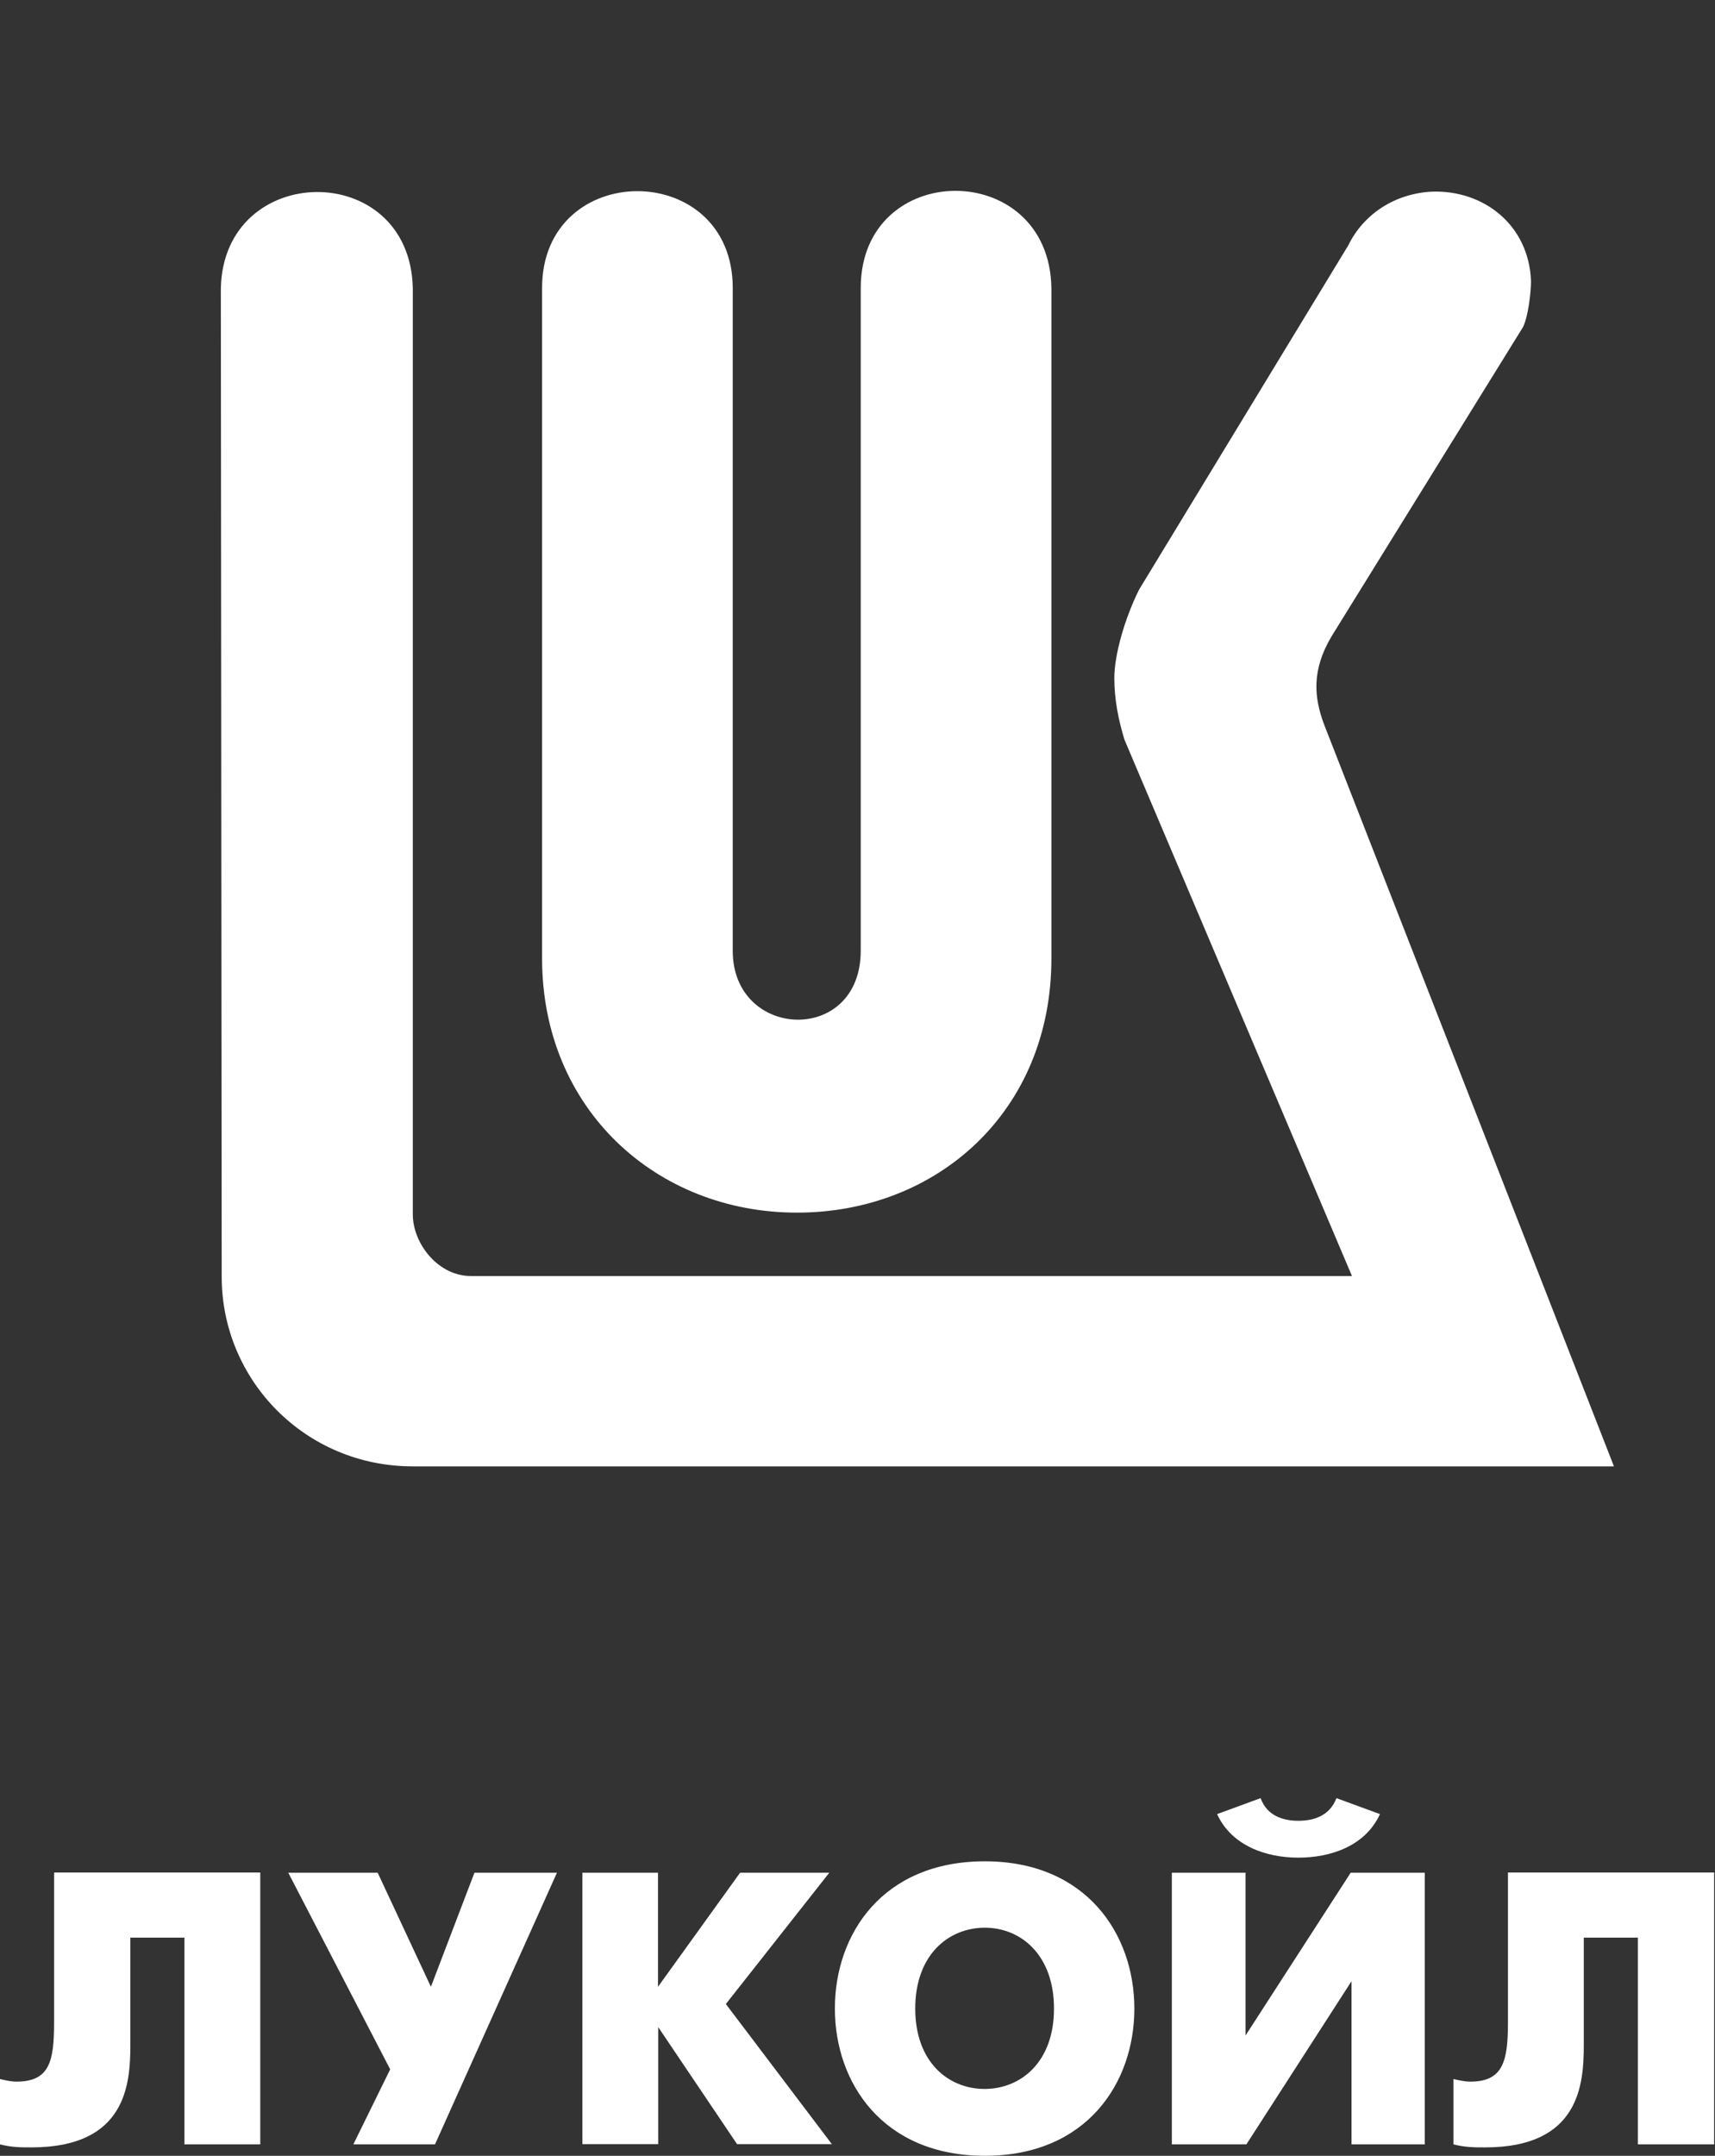 <svg width="796" height="1000" viewBox="0 0 796 1000" fill="none" xmlns="http://www.w3.org/2000/svg">
<rect x="0" y="0" width="796" height="1000" fill="#333333" stroke="none"/>
<g clip-path="url(#clip0_770_38)">
<path d="M706.9 151.7L618.2 294.9C608.5 311 610 323.7 614.5 335.9L749.1 680.2H191.6C141.6 680.2 102.9 640.1 102.9 592.3L102.5 133.8C103.7 74.7 190.2 73.7 191.6 133.6V563.3C191.6 576.9 203.5 592.3 219.2 591.9H627.5L521.9 343.1C519 333.6 517.2 324.2 517.2 314.5C517.2 304 521.9 287.1 528.7 273.5L625.8 113.8C632.8 99.4 647.4 89.7 664.7 88.9C688.8 88.1 709.6 104.5 710.6 130.3C710.6 135.4 709.4 146.5 706.9 151.7Z" fill="white"/>
<path d="M399.5 441V133.6C399.5 73.7 487 73.3 488 133.6V444.6C488 515.6 434.9 562.5 369.9 562.5C304.7 562.5 251.6 514.5 251.6 444.6V133.6C251.6 73.7 340.1 73.7 340.1 133.6V441C340 482.4 399.5 484.9 399.5 441Z" fill="white"/>
<path d="M120.8 868.7V994.7H85.6V898.8H60.5V948.6C60.5 966.7 58.6 996.1 14.6 996.1C9.5 996.1 5.5 996.1 0 994.7V964.4C2.7 965 5.1 965.6 7.6 965.6C23.2 965.6 25.1 955.9 25.1 938V868.6H120.8V868.7Z" fill="white"/>
<path d="M175.3 868.7L200 921.6L220.2 868.7H258.5L201.9 994.7H164L181.1 959.9L133.8 868.7H175.3Z" fill="white"/>
<path d="M270.2 868.7H305.4V921.6L343.5 868.7H384.9L336.9 929.6L386.1 994.6H342.1L305.5 940.3V994.6H270.3V868.7H270.2Z" fill="white"/>
<path d="M578.1 868.7V944.2L626.9 868.7H661.3V994.7H627.3V919L578.5 994.7H543.9V868.7H578.1ZM640.5 841.5C633.7 856.3 617.7 861.7 602.6 861.7C587.8 861.7 571.7 856.3 564.9 841.5L585.1 834.1C588.2 842.7 596.2 844.6 602.6 844.6C609.2 844.6 617 842.7 620.3 834.1L640.5 841.5Z" fill="white"/>
<path d="M795.6 868.7V994.7H760.2V898.8H735.1V948.6C735.1 966.7 733.2 996.1 689.4 996.1C684.3 996.1 680.1 996.1 674.6 994.7V964.4C677.3 965 680 965.6 682.4 965.6C697.8 965.6 699.9 955.9 699.9 938V868.6H795.6V868.7Z" fill="white"/>
<path fill-rule="evenodd" clip-rule="evenodd" d="M387.5 931.7C387.5 897.1 409.7 863.4 457.1 863.4C504.2 863.4 526.5 897.2 526.5 931.7C526.5 966.3 504.3 1000 457.1 1000C409.8 1000 387.5 966.2 387.5 931.7ZM489.2 931.7C489.2 906.8 473.8 894.2 457.1 894.2C440.2 894.2 424.8 906.8 424.8 931.7C424.8 956.6 440.2 969 457.1 969C473.8 968.9 489.2 956.6 489.2 931.7Z" fill="white"/>
</g>
<defs>
<clipPath id="clip0_770_38">
<rect width="795.6" height="1000" fill="white"/>
</clipPath>
</defs>
</svg>
